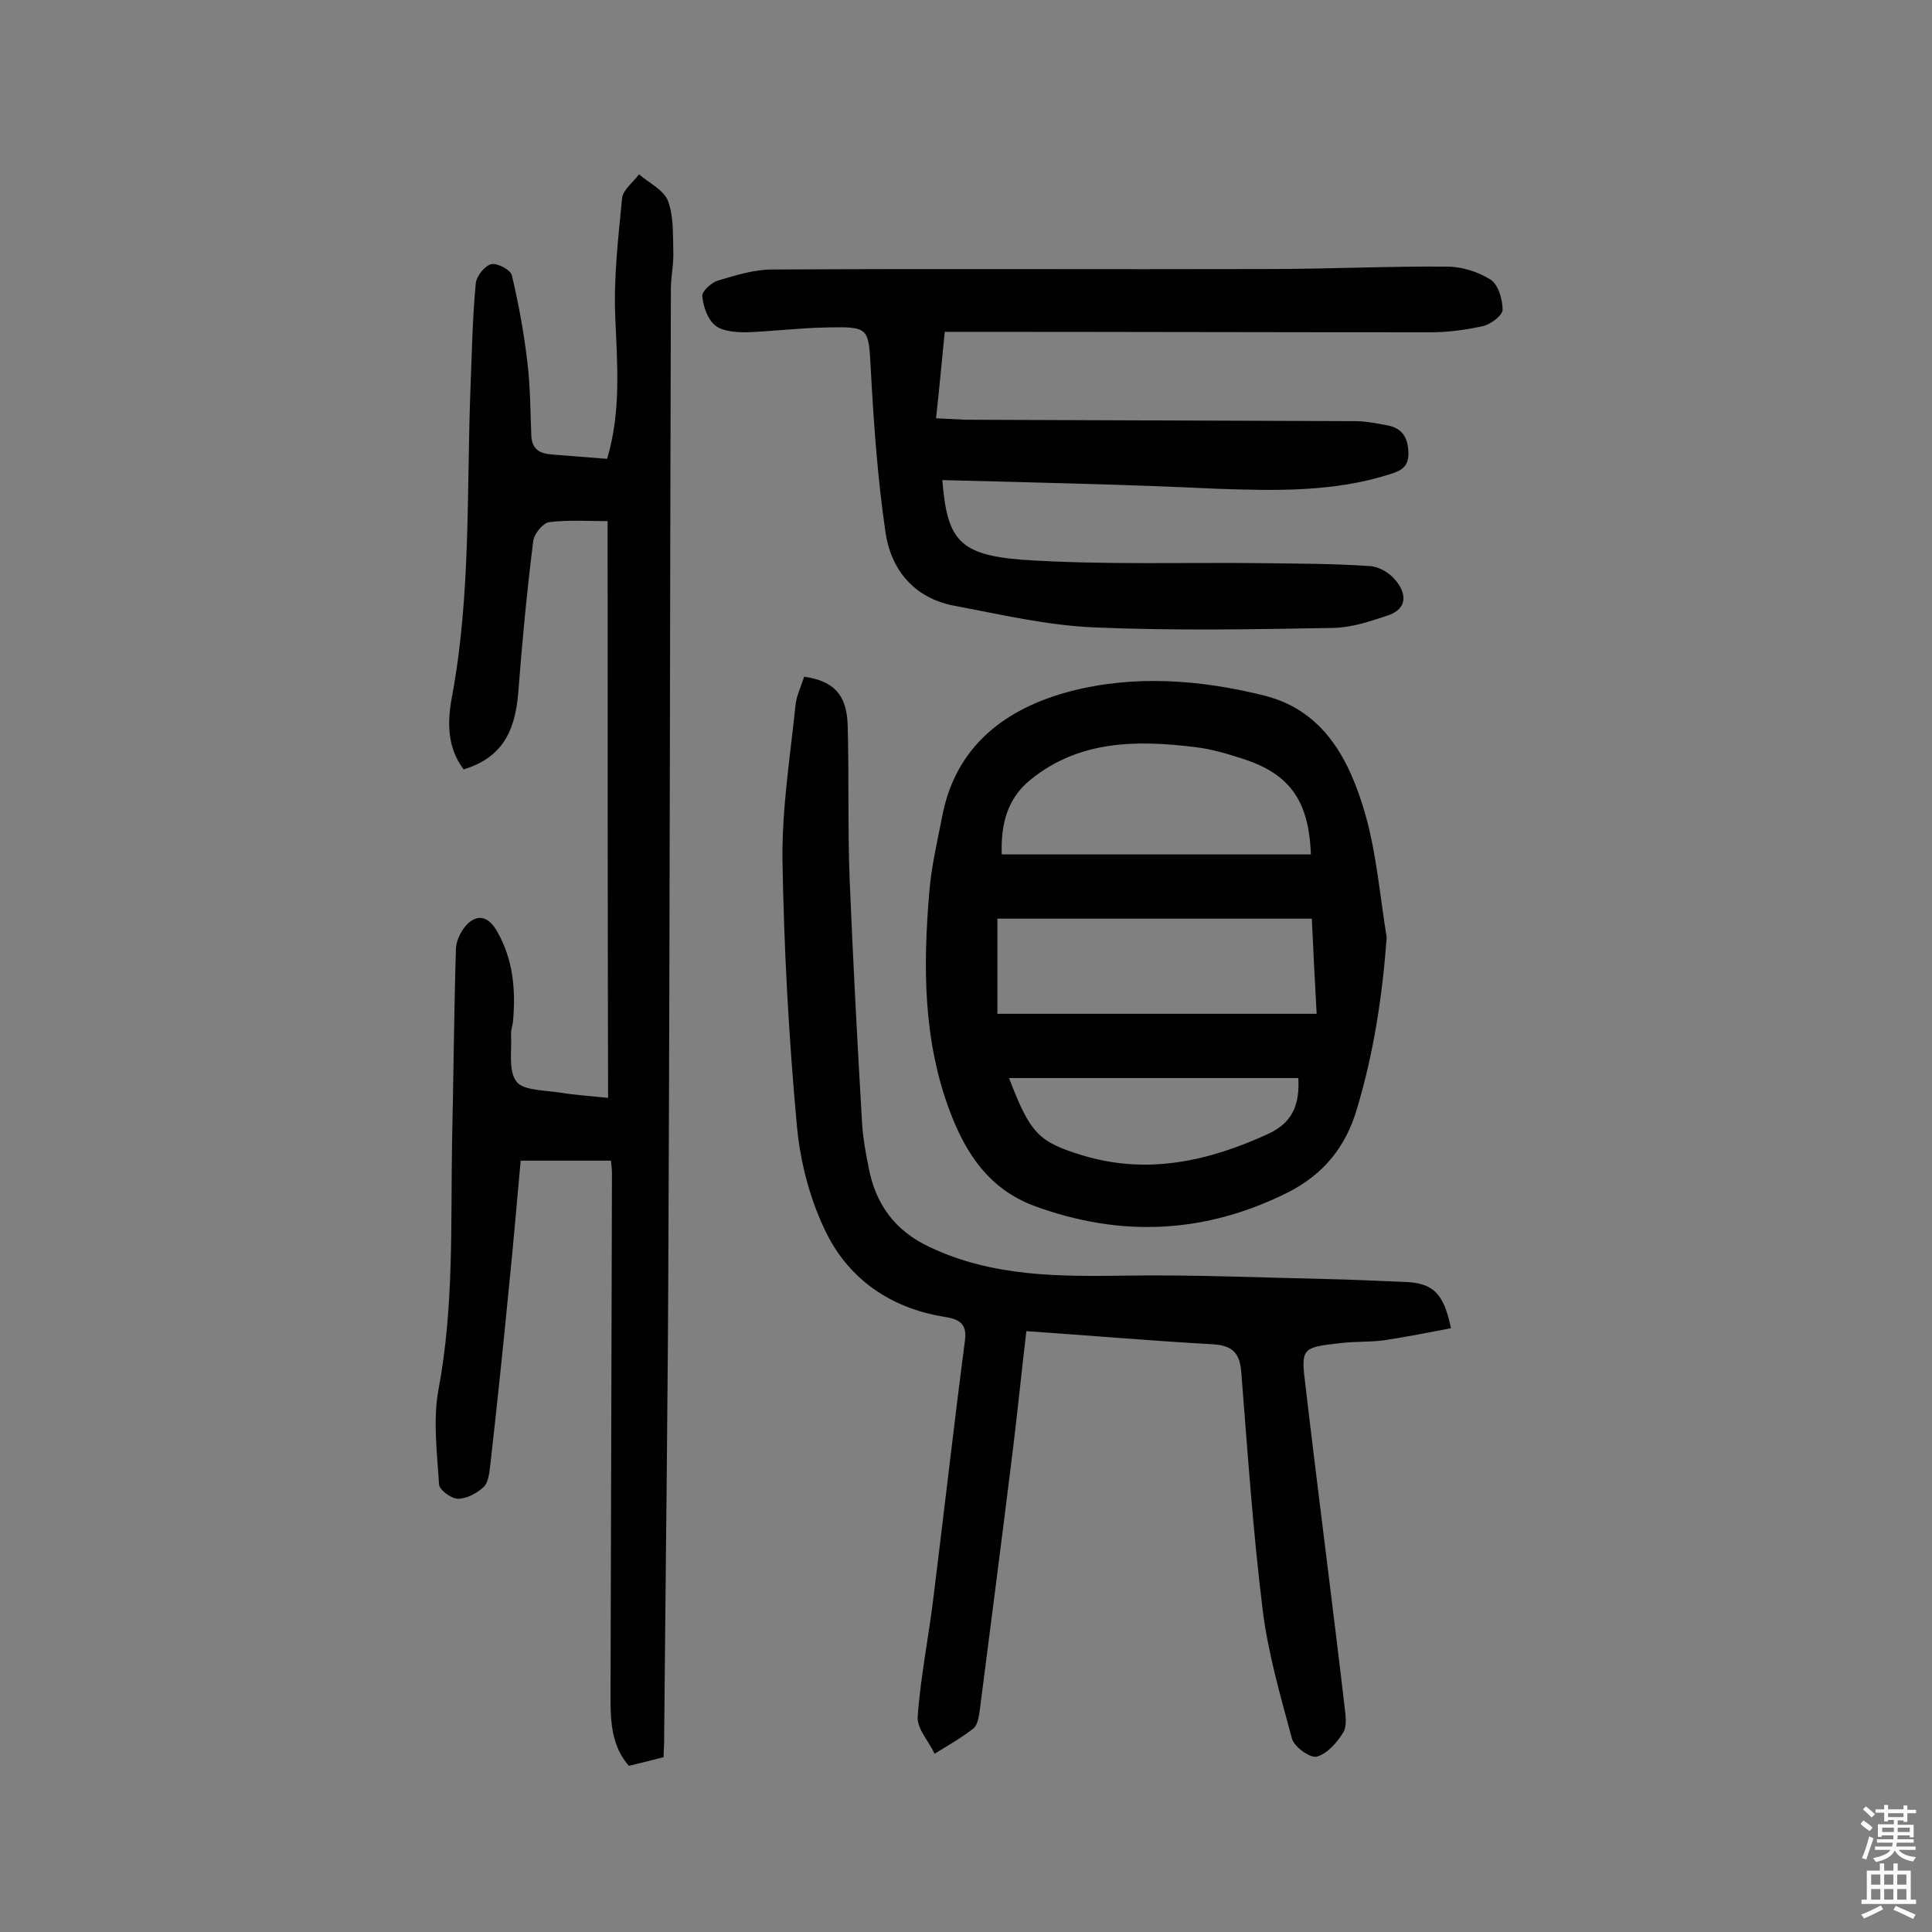 <svg enable-background="new 0 0 400 400" viewBox="0 0 400 400" xmlns="http://www.w3.org/2000/svg"><rect x="0" y="0" width="400" height="400" fill="#808080" stroke="none"/><g fill="#010102"><path d="m125.8 107.9c-3.7 0-7.9-.3-12.1.2-1.3.2-3.1 2.4-3.3 3.9-1.3 10.4-2.3 20.9-3.1 31.4-.7 8.8-3.9 13.6-11.3 15.9-3.5-4.6-3.4-10-2.4-15.2 3.9-21 3-42.3 3.8-63.5.3-7.3.4-14.6 1.1-21.9.1-1.5 1.9-3.7 3.2-4s4.1 1.2 4.3 2.4c1.4 5.9 2.5 12 3.2 18 .6 5 .6 10 .8 15 .1 3 1.8 3.8 4.3 4 3.7.3 7.4.6 11.4.9 2.9-9.8 2.1-19.3 1.7-29-.4-8.3.6-16.7 1.4-25 .2-1.7 2.3-3.3 3.5-4.9 2.1 1.8 5.1 3.2 6 5.5 1.2 3.2 1 7 1.1 10.5.1 2.6-.5 5.2-.5 7.7-.2 64.8-.2 129.7-.5 194.5-.1 35.4-.6 70.8-.9 106.2 0 1-.1 1.9-.1 3.3-2.3.6-4.7 1.2-7.2 1.8-3.5-4-3.8-8.9-3.8-14 .1-36.2.2-72.5.3-108.7 0-.8-.1-1.5-.2-2.6-6.2 0-12.2 0-18.7 0-.8 8.6-1.5 17.2-2.4 25.9-1.2 12.4-2.5 24.8-3.9 37.2-.2 1.6-.4 3.6-1.4 4.5-1.4 1.3-3.5 2.4-5.3 2.4-1.4 0-3.9-1.9-3.9-3-.4-6.5-1.3-13.3-.1-19.7 3.2-17.1 2.5-34.2 2.8-51.4.3-13.3.4-26.6.8-39.9.1-1.8 1.3-4.1 2.7-5.3 2.3-1.9 4.3-.8 5.8 1.8 3.4 5.9 3.9 12.3 3.3 18.8-.1.8-.4 1.6-.4 2.4.2 3.4-.6 7.6 1.1 9.9 1.4 1.9 5.8 1.8 9 2.3 3 .5 6.1.7 10 1.1-.1-39.7-.1-79.2-.1-119.4z"/><path d="m287.1 194.1c-.9 12.2-2.7 24-6.2 35.6-2.3 7.8-6.9 13.4-14.1 17.1-17.1 8.6-34.6 9.5-52.6 2.9-9.4-3.5-14.2-10.8-17.5-19.5-5.6-14.8-5.6-30.1-4.3-45.5.4-5.1 1.6-10.2 2.6-15.3 2.7-15 13.3-22.8 26.7-26.3 13.1-3.4 26.8-2.4 40 .9 12.5 3.1 17.8 13.5 21 24.7 2.3 8.1 3 16.8 4.4 25.4zm-15.5-3.9c-21.9 0-43.5 0-65.1 0v19.7h66.1c-.4-7-.7-13.2-1-19.7zm-64.2-13.3h64c-.4-11.3-4.5-16.8-14.4-19.9-3.1-1-6.2-1.9-9.4-2.3-12.1-1.5-24.1-1.5-34.2 6.7-5 4-6.2 9.5-6 15.5zm1.5 46.3c4.4 11.4 6 13.2 15.2 16 13.5 4.1 26.2 1.2 38.6-4.5 5.1-2.4 6.4-6.3 6.1-11.5-19.9 0-39.6 0-59.9 0z"/><path d="m212.5 275.6c-1 8.3-1.8 16.5-2.8 24.6-2.2 17.8-4.5 35.6-6.8 53.5-.2 1.4-.4 3.3-1.3 4.1-2.5 2-5.4 3.6-8.1 5.3-1.2-2.6-3.7-5.2-3.5-7.7.6-8.4 2.3-16.6 3.3-25 2.2-17.7 4.2-35.4 6.5-53 .5-3.9-2-4.4-4.5-4.8-10.8-1.8-19.3-7.6-24.1-17.1-3.4-6.8-5.5-14.7-6.2-22.3-1.7-18.4-2.7-36.9-3-55.3-.1-10.6 1.6-21.3 2.7-31.9.2-2 1.2-4 1.8-5.9 6.2.9 8.8 3.8 9 10 .3 10.6 0 21.1.4 31.7.7 17 1.6 34 2.6 51 .2 2.9.7 5.8 1.3 8.7 1.4 7.7 5.4 13.3 12.7 16.7 13.1 6.2 26.9 6.1 40.9 5.9 13.6-.2 27.2.4 40.8.7 5.5.1 11 .4 16.5.6 5.9.2 8.2 2.2 9.7 9.6-4.7.9-9.3 1.8-13.9 2.5-3 .4-6.1.2-9.2.6-7.8.9-8 1-7 8.9 2.6 22.2 5.5 44.3 8.1 66.5.2 1.7.5 3.9-.3 5.2-1.3 2.1-3.3 4.4-5.5 5-1.4.3-4.6-2-5.1-3.7-2.4-8.9-5-17.8-6.1-26.9-2-16.2-3.1-32.6-4.4-48.9-.3-4.1-1.8-5.7-6.2-5.9-12.5-.7-25.1-1.8-38.3-2.7z"/><path d="m195.1 99.4c1 12.3 3.4 15.5 16.7 16.5 16.6 1.1 33.4.5 50 .7 7.3.1 14.6.1 21.8.6 1.9.1 4.1 1.4 5.3 2.9 2.3 2.7 2.6 5.9-1.5 7.3-3.6 1.2-7.4 2.5-11.2 2.6-16.5.3-33.1.6-49.6-.1-9.8-.4-19.5-2.7-29.1-4.5-8.3-1.6-13.1-7.5-14.2-15.4-1.6-11-2.4-22.2-3-33.3-.5-8.9-.2-9.1-9.3-8.9-5.5.1-11 .8-16.5 1-2.2 0-4.9-.2-6.4-1.4-1.6-1.3-2.5-3.9-2.7-6.1-.1-1 1.9-2.8 3.2-3.2 3.7-1.1 7.5-2.3 11.2-2.3 34.3-.2 68.5 0 102.8-.1 12.3 0 24.7-.6 37-.5 3.1 0 6.5 1.1 9 2.7 1.6 1 2.5 4.1 2.5 6.2 0 1.2-2.4 3-4 3.4-3.6.8-7.3 1.3-11 1.3-32.3 0-64.6-.1-97-.1-1 0-1.9 0-3.5 0-.6 5.9-1.1 11.6-1.8 17.9 2.3.1 4.2.2 6 .3 27 .1 53.9.2 80.9.3 2.2 0 4.5.5 6.7.9 3 .6 4.1 2.6 4.2 5.6s-1.6 3.8-3.9 4.5c-11.6 3.7-23.6 3.4-35.6 3-18.8-.9-37.7-1.3-57-1.8z"/></g><path d="m385.2 377.6.6-.7c.6.4 1.3.9 1.9 1.5l-.6.7c-.8-.5-1.4-1-1.9-1.5zm.3 7.1c.6-1.4 1.1-2.9 1.5-4.5.3.1.6.3.9.4-.5 1.4-1 2.9-1.5 4.4zm.2-10.1.6-.6c.7.5 1.3 1.1 1.9 1.6l-.7.7c-.6-.6-1.2-1.2-1.8-1.7zm8.4-.8h.8v.9h1.8v.7h-1.8v1.8h-.8v-.3h-1.2v.9h3.3v2.6h-.8v-.4h-2.5c0 .3 0 .6-.1.8h3.4v.7h-3.5c0 .3-.1.6-.1.8h4v.7h-3.5c.7.9 1.9 1.3 3.6 1.5-.2.2-.4.5-.6.9-1.9-.3-3.2-1.1-3.8-2.3-.5 1.1-1.8 2-3.9 2.4-.2-.3-.4-.5-.6-.8 1.9-.4 3.1-.9 3.6-1.7h-3.2v-.7h3.5c.1-.2.1-.5.2-.8h-3.3v-.7h3.4c0-.2 0-.5 0-.8h-2.4v.3h-.8v-2.6h3.3v-.9h-1.2v.3h-.8v-1.8h-1.8v-.7h1.8v-.9h.8v.9h3.2zm-4.4 5.5h2.4c0-.3 0-.6 0-.9h-2.4zm1.2-3.1h3.2v-.8h-3.2zm4.4 2.2h-2.4v.9h2.5v-.9z" fill="#fcfbfa"/><path d="m389.2 385.8h.9v1.5h1.9v-1.5h.9v1.5h2.7v6h1.1v.9h-11.3v-.9h1.1v-6h2.7zm.2 8.7.5.8c-1.2.6-2.5 1.3-4 1.9-.2-.3-.3-.6-.6-.8 1.6-.6 3-1.3 4.1-1.9zm-2-4.3h1.9v-2.1h-1.9zm0 3.1h1.9v-2.2h-1.9zm2.7-3.1h1.9v-2.1h-1.9zm0 3.1h1.9v-2.2h-1.9zm2.4 1.3c1.4.6 2.7 1.2 4.1 1.8l-.5.9c-1.5-.7-2.8-1.4-4.1-1.9zm2.2-6.5h-1.9v2.1h1.9zm-1.9 5.2h1.9v-2.2h-1.9z" fill="#fcfbfa"/></svg>